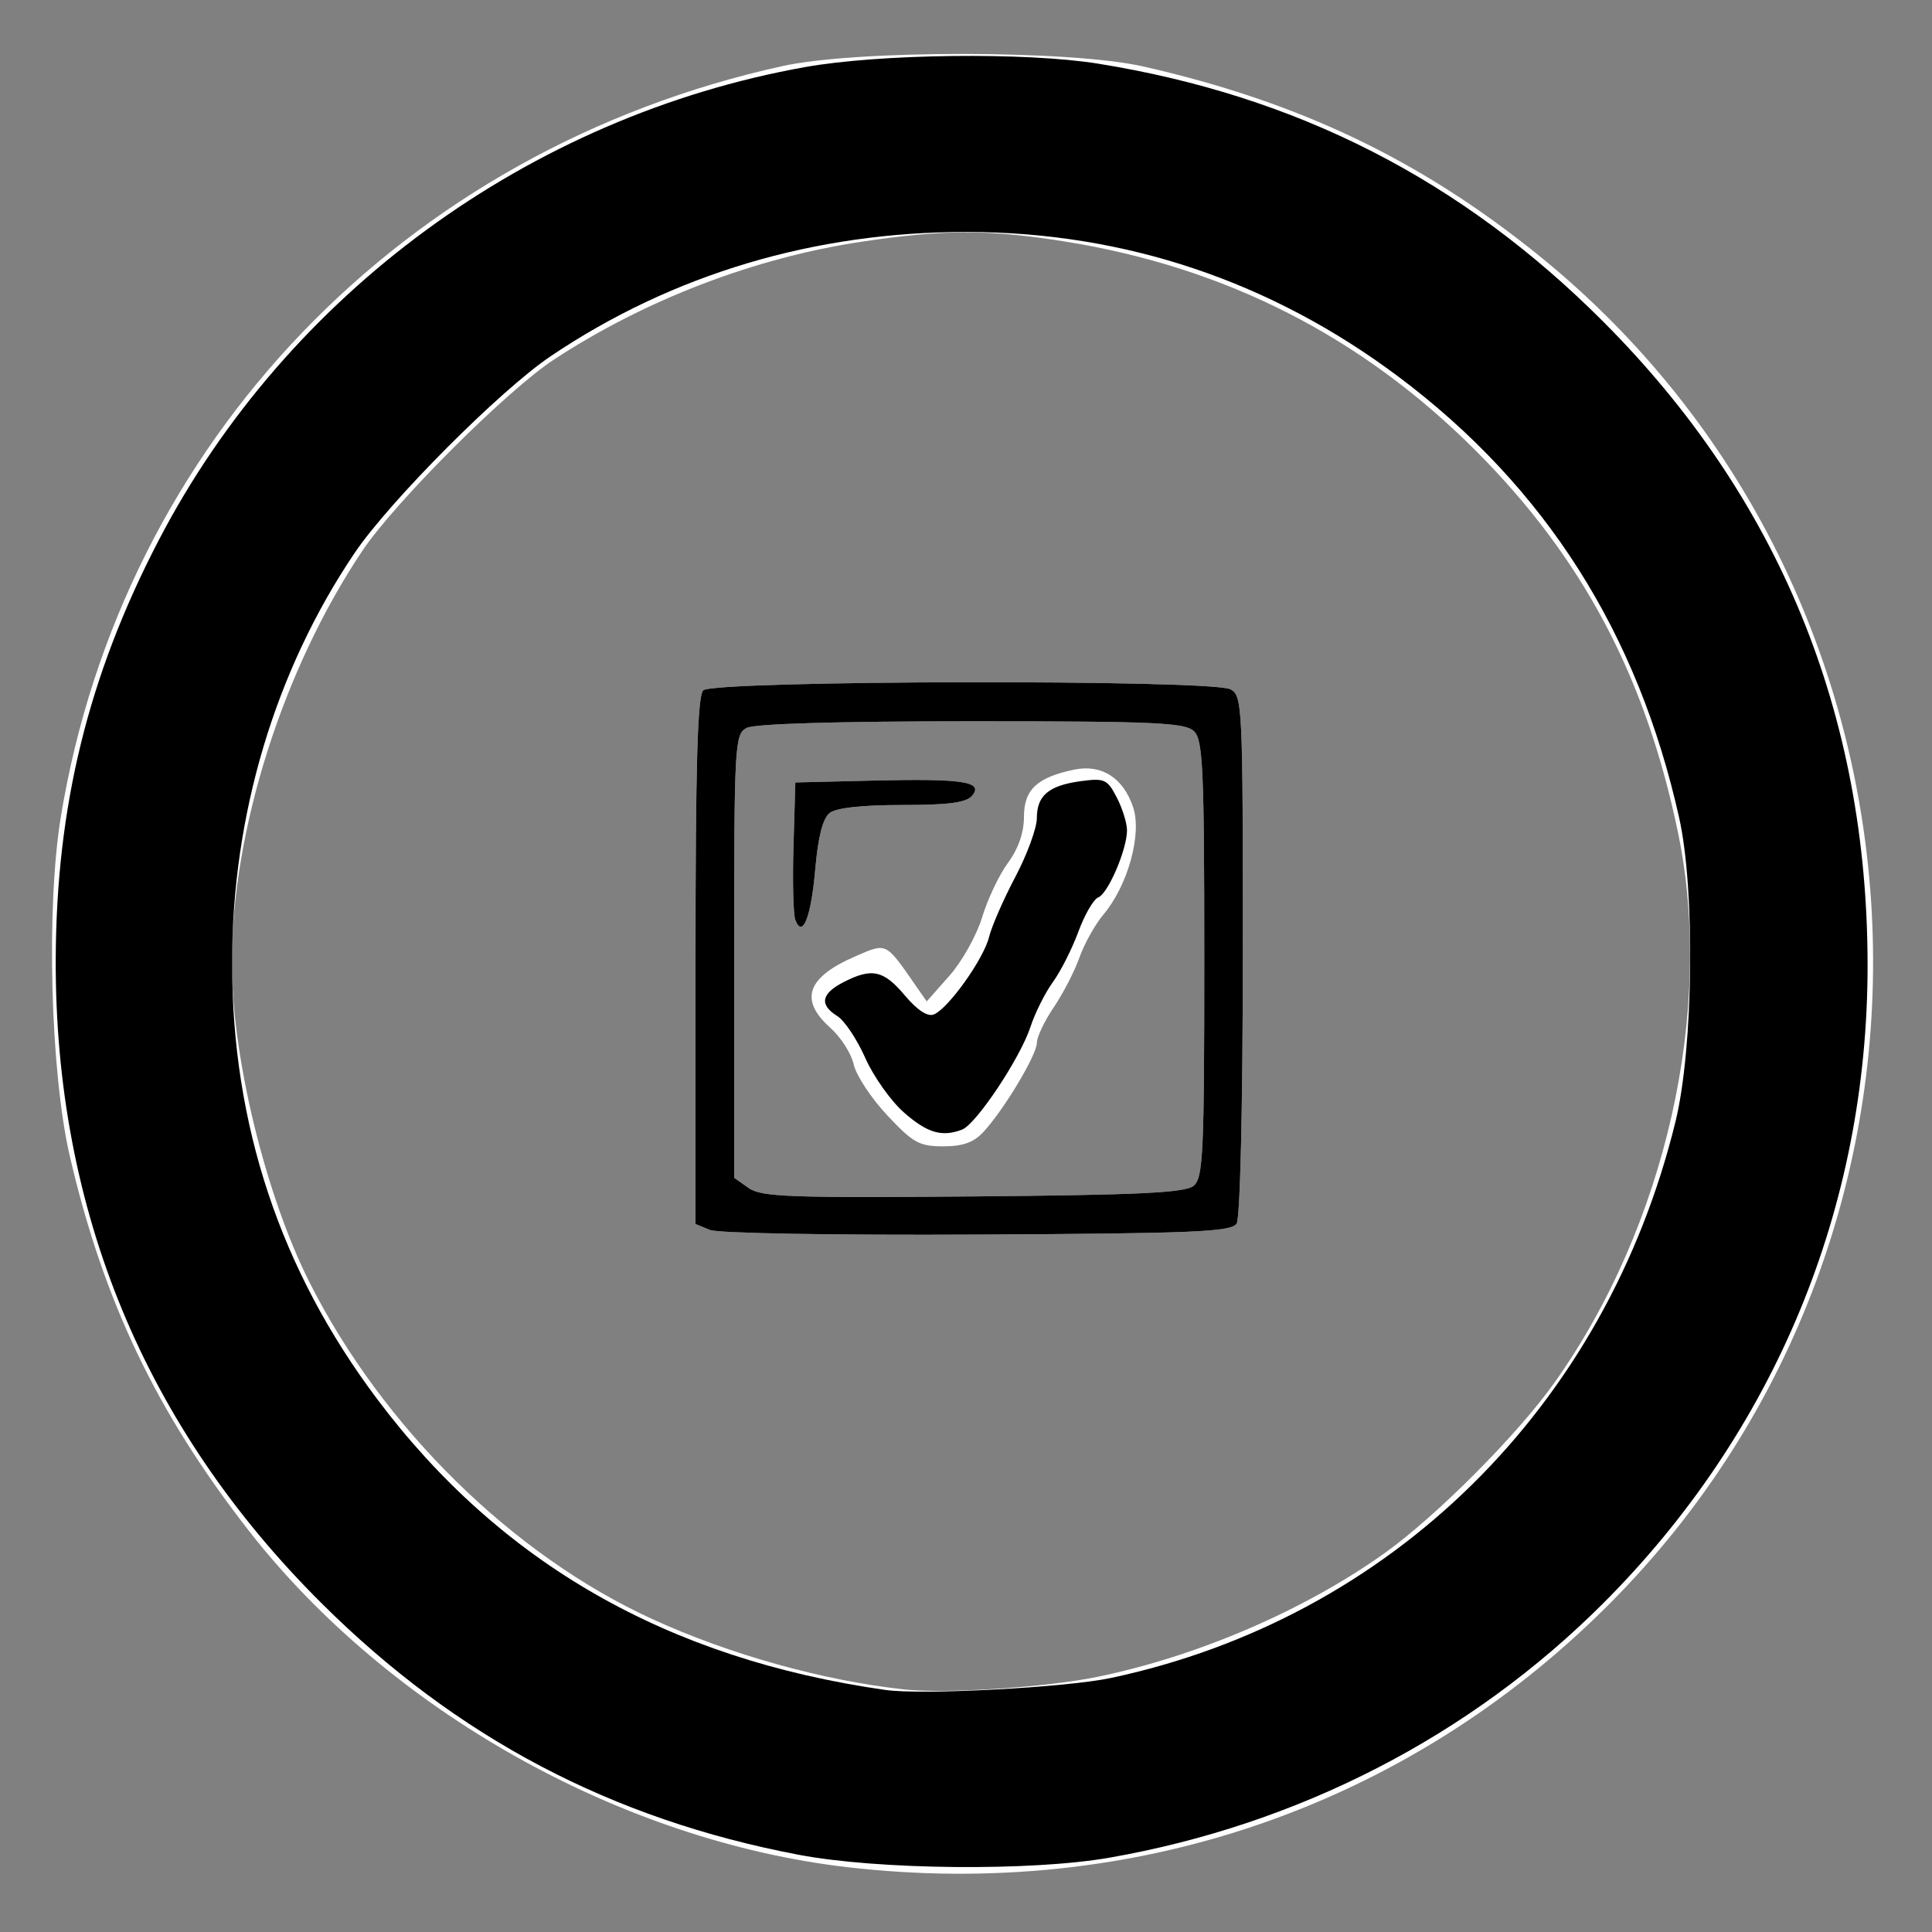 <?xml version="1.0" encoding="UTF-8" standalone="no"?>
<!-- Created with Inkscape (http://www.inkscape.org/) -->

<svg
   version="1.1"
   id="svg984"
   width="300"
   height="300"
   viewBox="0 0 300 300"
   sodipodi:docname="select.svg"
   inkscape:version="1.1 (c68e22c387, 2021-05-23)"
   xmlns:inkscape="http://www.inkscape.org/namespaces/inkscape"
   xmlns:sodipodi="http://sodipodi.sourceforge.net/DTD/sodipodi-0.dtd"
   xmlns="http://www.w3.org/2000/svg"
   xmlns:svg="http://www.w3.org/2000/svg"
   xmlns:rdf="http://www.w3.org/1999/02/22-rdf-syntax-ns#"
   xmlns:cc="http://creativecommons.org/ns#"
   xmlns:dc="http://purl.org/dc/elements/1.1/">
  <rect x="0" y="0" width="300" height="300" fill="#808080" stroke="none"/>
  <defs
     id="defs988" />
  <sodipodi:namedview
     pagecolor="#ffffff"
     bordercolor="#666666"
     borderopacity="1"
     objecttolerance="10"
     gridtolerance="10"
     guidetolerance="10"
     inkscape:pageopacity="0"
     inkscape:pageshadow="2"
     inkscape:window-width="1366"
     inkscape:window-height="715"
     id="namedview986"
     showgrid="false"
     inkscape:zoom="1.1125147"
     inkscape:cx="83.144971"
     inkscape:cy="62.471086"
     inkscape:window-x="-8"
     inkscape:window-y="-8"
     inkscape:window-maximized="1"
     inkscape:current-layer="svg984"
     inkscape:pagecheckerboard="0" />
  <g
     id="g994"
     transform="translate(4.2372881e-6)">
    <path
       style="fill:#ffffff"
       d="M 131.581,289.935 C 96.388,285.854 60.364,265.588 38.576,237.613 24.287,219.267 16.057,202.028 10.834,179.5 7.829,166.541 7.151,140.824 9.446,126.841 19,68.626 62.651,23.212 121.5,10.261 c 11.533,-2.538 44.711,-2.506 56,0.054 24.075,5.46 42.802,14.37 61.086,29.065 64.936,52.189 70.181,150.821 11.16,209.842 -31.278,31.278 -73.645,45.875 -118.165,40.713 z m 38.718,-29.533 c 15.584,-3.182 32.205,-10.326 44.647,-19.19 8.049,-5.734 20.649,-18.374 26.438,-26.523 C 258.654,190.377 266.219,156.847 260.603,129.5 255.613,105.203 245.775,86.602 229.086,69.914 211.444,52.272 190.34,41.522 165.496,37.525 153.556,35.603 146.621,35.604 133.802,37.53 117.192,40.025 100.216,46.529 86,55.844 78.699,60.629 61.321,77.978 56.26,85.534 43.925,103.952 36,128.972 36,149.5 c 0,14.594 5.225,36.08 12.074,49.647 11.373,22.529 31.511,42.311 53.191,52.252 12.031,5.516 26.565,9.572 39.235,10.948 6.302,0.685 21.909,-0.334 29.798,-1.945 z M 110.25,190.986 108,190.064 v -40.832 c 0,-30.425 0.306,-41.138 1.2,-42.032 1.574,-1.574 78.942,-1.73 81.866,-0.165 1.864,0.997 1.934,2.506 1.919,41.25 -0.009,23.575 -0.407,40.835 -0.963,41.715 -0.812,1.286 -6.553,1.529 -40.235,1.704 -22.203,0.115 -40.266,-0.197 -41.537,-0.718 z m 75.098,-6.859 C 186.824,182.901 187,179.162 187,148.949 187,119.549 186.795,114.938 185.429,113.571 184.064,112.206 179.524,112 150.863,112 c -20.831,0 -33.707,0.382 -34.929,1.035 C 114.079,114.028 114,115.484 114,148.478 v 34.408 l 2.25,1.587 c 1.964,1.386 6.388,1.552 34.848,1.307 25.841,-0.222 32.94,-0.565 34.25,-1.653 z M 137.753,173.167 c -2.486,-2.658 -4.822,-6.205 -5.19,-7.883 -0.368,-1.677 -1.996,-4.231 -3.616,-5.675 -4.9,-4.366 -3.669,-7.856 3.927,-11.136 4.853,-2.096 4.603,-2.218 9.326,4.581 l 1.699,2.446 3.539,-4 c 1.946,-2.2 4.23,-6.29 5.075,-9.088 0.845,-2.798 2.65,-6.598 4.012,-8.444 1.607,-2.178 2.476,-4.684 2.476,-7.139 0,-4.215 2.024,-6.116 7.791,-7.319 4.261,-0.889 7.656,1.284 9.169,5.868 1.376,4.17 -0.835,12.133 -4.619,16.63 -1.301,1.546 -2.978,4.549 -3.728,6.673 -0.75,2.124 -2.544,5.603 -3.988,7.731 C 162.181,158.538 161,161.028 161,161.944 c 0,1.856 -5.083,10.333 -8.278,13.806 -1.514,1.646 -3.195,2.25 -6.259,2.25 -3.717,0 -4.698,-0.544 -8.71,-4.833 z m -14.259,-30.321 c -0.314,-0.819 -0.441,-5.956 -0.283,-11.417 L 123.5,121.5 l 12,-0.29 c 14.007,-0.338 17.272,0.154 15.466,2.331 -0.908,1.095 -3.629,1.459 -10.897,1.459 -6.244,0 -10.245,0.444 -11.259,1.25 -1.049,0.834 -1.788,3.741 -2.219,8.728 -0.642,7.428 -1.97,10.802 -3.096,7.868 z"
       id="path1006"
       inkscape:connector-curvature="0" />
    <path
       style="fill:#000000"
       d="M 124,288.005 C 94.946,282.478 70.94,269.828 49.98,249 22.464,221.658 8.529,187.937 8.653,149 8.729,125.217 13.699,104.961 24.609,83.961 44.502,45.675 82.171,18.08 125,10.418 c 11.576,-2.071 34.285,-2.338 45.5,-0.535 30.893,4.967 56.495,18.049 78.5,40.112 27.222,27.294 40.988,60.832 40.997,99.88 0.008,37.644 -14.406,72.437 -41.046,99.077 -20.631,20.631 -47.295,34.368 -76.689,39.51 C 160.152,290.579 136.352,290.354 124,288.005 Z m 48.5,-27.45 c 43.562,-9.27 76.875,-42.108 87.678,-86.427 C 262.955,162.736 263.248,138.251 260.742,127 254.335,98.236 239.947,75.601 217.234,58.554 197.428,43.69 174.754,36.062 150.239,36.018 126.516,35.976 104.415,42.564 85.5,55.317 77.622,60.628 60.494,77.824 55.055,85.881 42.721,104.153 36.037,126.513 36.037,149.5 c 0,25.215 7.469,47.684 22.518,67.734 19.142,25.506 45.121,40.374 78.946,45.183 5.699,0.81 28.023,-0.378 35,-1.862 z M 110.25,190.986 108,190.064 v -40.832 c 0,-30.425 0.306,-41.138 1.2,-42.032 1.574,-1.574 78.942,-1.73 81.866,-0.165 1.864,0.997 1.934,2.506 1.919,41.25 -0.009,23.575 -0.407,40.835 -0.963,41.715 -0.812,1.286 -6.553,1.529 -40.235,1.704 -22.203,0.115 -40.266,-0.197 -41.537,-0.718 z m 75.098,-6.859 C 186.824,182.901 187,179.162 187,148.949 187,119.549 186.795,114.938 185.429,113.571 184.064,112.206 179.524,112 150.863,112 c -20.831,0 -33.707,0.382 -34.929,1.035 C 114.079,114.028 114,115.484 114,148.478 v 34.408 l 2.25,1.587 c 1.964,1.386 6.388,1.552 34.848,1.307 25.841,-0.222 32.94,-0.565 34.25,-1.653 z m -44.978,-11.376 c -2.035,-1.787 -4.74,-5.601 -6.012,-8.477 -1.272,-2.876 -3.223,-5.797 -4.335,-6.492 -2.824,-1.764 -2.523,-3.472 0.928,-5.256 4.412,-2.281 6.244,-1.89 9.55,2.042 1.922,2.286 3.539,3.349 4.5,2.958 2.251,-0.914 7.74,-8.609 8.578,-12.025 0.405,-1.65 2.241,-5.85 4.079,-9.333 1.839,-3.483 3.343,-7.591 3.343,-9.128 0,-3.522 1.858,-5.077 6.873,-5.749 3.628,-0.487 4.081,-0.279 5.539,2.54 0.873,1.689 1.588,3.983 1.588,5.1 0,2.968 -2.944,9.834 -4.467,10.419 -0.721,0.277 -2.11,2.674 -3.087,5.327 -0.976,2.653 -2.758,6.174 -3.959,7.824 -1.201,1.65 -2.773,4.796 -3.493,6.992 -1.575,4.803 -8.414,15.072 -10.596,15.909 -3.129,1.201 -5.404,0.533 -9.028,-2.649 z m -16.876,-29.906 c -0.314,-0.819 -0.441,-5.956 -0.283,-11.417 L 123.5,121.5 l 12,-0.29 c 14.007,-0.338 17.272,0.154 15.466,2.331 -0.908,1.095 -3.629,1.459 -10.897,1.459 -6.244,0 -10.245,0.444 -11.259,1.25 -1.049,0.834 -1.788,3.741 -2.219,8.728 -0.642,7.428 -1.97,10.802 -3.096,7.868 z"
       id="path1004"
       inkscape:connector-curvature="0" />
  </g>
</svg>
